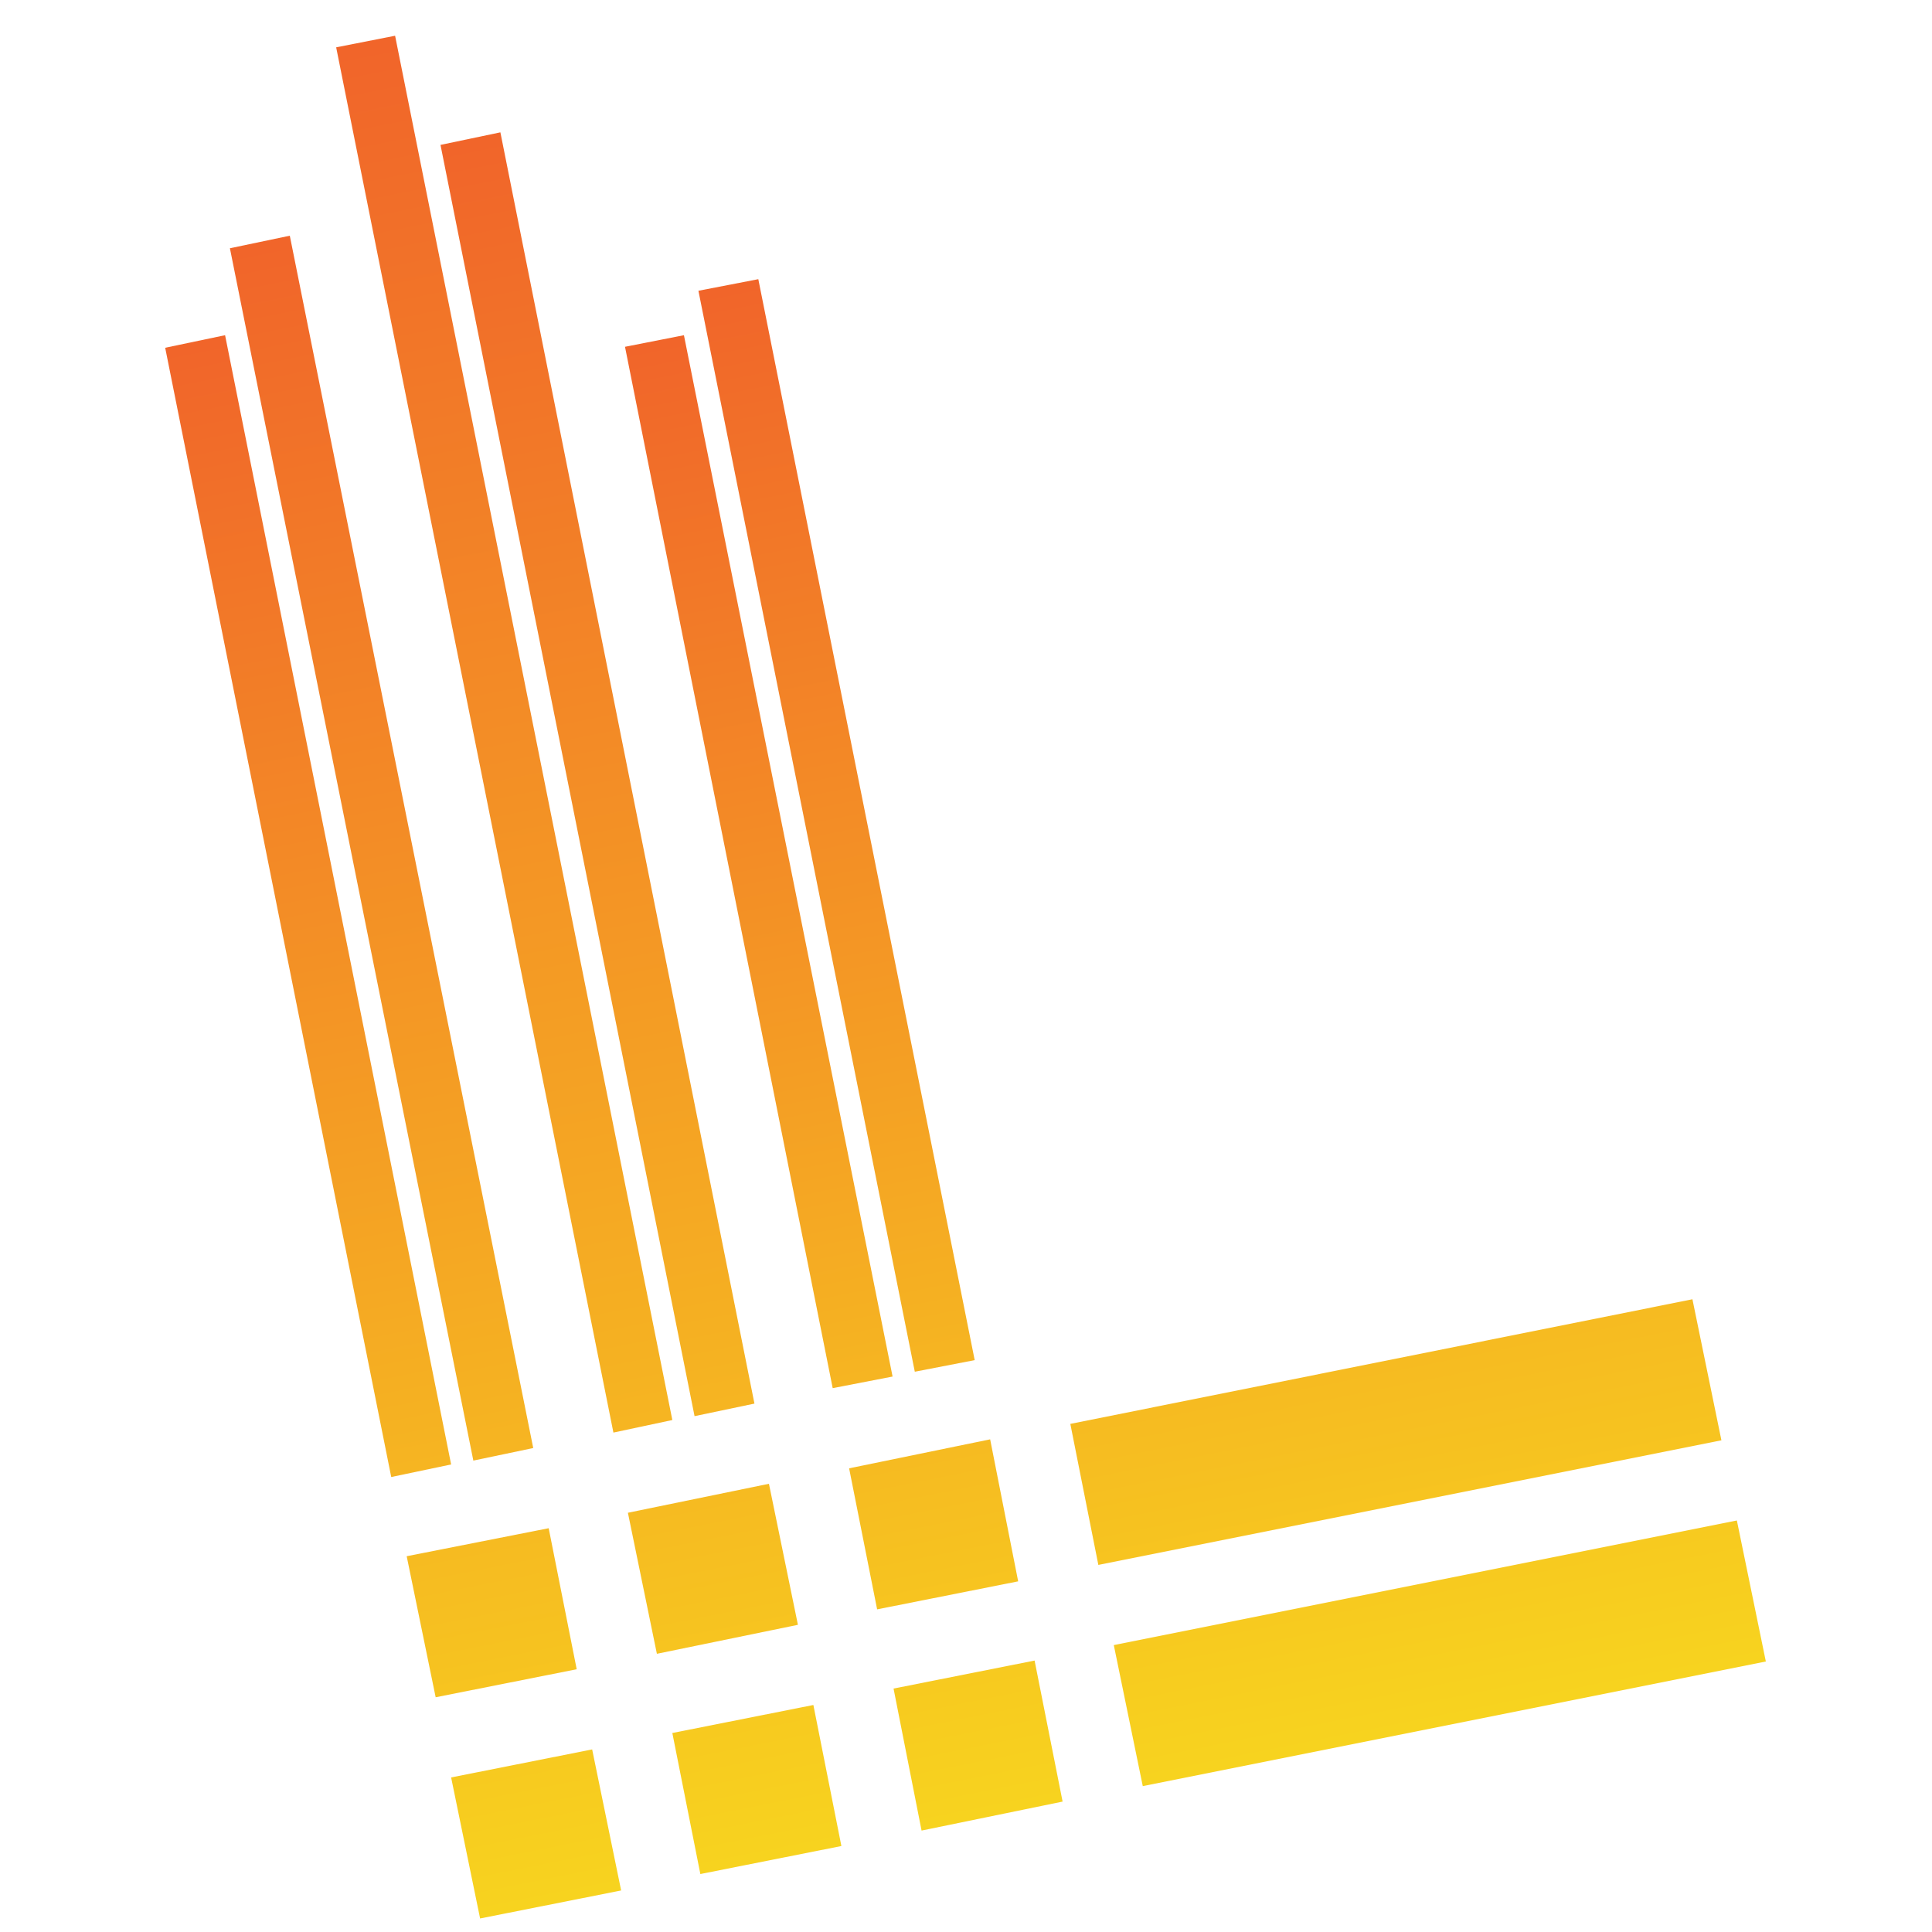 <?xml version="1.0" encoding="utf-8"?>
<svg xmlns="http://www.w3.org/2000/svg" id="Layer_1" width="200" height="200" viewBox="-149 -50 200 200">
  <linearGradient id="SVGID_2_" x1="337.358" x2="337.358" y1="775.91" y2="548.266" gradientTransform="rotate(-11.333 -2850.914 2606.606)" gradientUnits="userSpaceOnUse">
    <stop offset="0" stop-color="#f9ec1c"></stop>
    <stop offset="1" stop-color="#f05a2b"></stop>
  </linearGradient>
  <path fill="url(#SVGID_2_)" d="M-87.7 131.1l-14.6 2.9 3 14.6 14.6-2.9z"></path>
  <linearGradient id="SVGID_3_" x1="432.767" x2="432.767" y1="775.91" y2="548.266" gradientTransform="rotate(-11.333 -2850.914 2606.606)" gradientUnits="userSpaceOnUse">
    <stop offset="0" stop-color="#f9ec1c"></stop>
    <stop offset="1" stop-color="#f05a2b"></stop>
  </linearGradient>
  <path fill="url(#SVGID_3_)" d="M-35.3 112l64.5-12.9-3-14.6-64.4 12.9z"></path>
  <linearGradient id="SVGID_4_" x1="384.012" x2="384.012" y1="775.91" y2="548.266" gradientTransform="rotate(-11.333 -2850.914 2606.606)" gradientUnits="userSpaceOnUse">
    <stop offset="0" stop-color="#f9ec1c"></stop>
    <stop offset="1" stop-color="#f05a2b"></stop>
  </linearGradient>
  <path fill="url(#SVGID_4_)" d="M-61.1 102l2.9 14.6 14.6-2.9-2.9-14.7z"></path>
  <linearGradient id="SVGID_5_" x1="360.685" x2="360.685" y1="775.91" y2="548.266" gradientTransform="rotate(-11.333 -2850.914 2606.606)" gradientUnits="userSpaceOnUse">
    <stop offset="0" stop-color="#f9ec1c"></stop>
    <stop offset="1" stop-color="#f05a2b"></stop>
  </linearGradient>
  <path fill="url(#SVGID_5_)" d="M-61.9 141.1l-2.9-14.6-14.6 2.9 2.9 14.6z"></path>
  <linearGradient id="SVGID_6_" x1="337.358" x2="337.358" y1="775.91" y2="548.266" gradientTransform="rotate(-11.333 -2850.914 2606.606)" gradientUnits="userSpaceOnUse">
    <stop offset="0" stop-color="#f9ec1c"></stop>
    <stop offset="1" stop-color="#f05a2b"></stop>
  </linearGradient>
  <path fill="url(#SVGID_6_)" d="M-103.9 125.7l14.6-2.9-2.9-14.6-14.7 2.9z"></path>
  <linearGradient id="SVGID_7_" x1="432.767" x2="432.767" y1="775.91" y2="548.266" gradientTransform="rotate(-11.333 -2850.914 2606.606)" gradientUnits="userSpaceOnUse">
    <stop offset="0" stop-color="#f9ec1c"></stop>
    <stop offset="1" stop-color="#f05a2b"></stop>
  </linearGradient>
  <path fill="url(#SVGID_7_)" d="M30.8 107.4l-64.5 12.9 3 14.6L33.8 122z"></path>
  <linearGradient id="SVGID_8_" x1="384.012" x2="384.012" y1="775.91" y2="548.266" gradientTransform="rotate(-11.333 -2850.914 2606.606)" gradientUnits="userSpaceOnUse">
    <stop offset="0" stop-color="#f9ec1c"></stop>
    <stop offset="1" stop-color="#f05a2b"></stop>
  </linearGradient>
  <path fill="url(#SVGID_8_)" d="M-56.5 124.8l2.9 14.7 14.6-3-2.9-14.6z"></path>
  <linearGradient id="SVGID_9_" x1="360.685" x2="360.685" y1="775.91" y2="548.266" gradientTransform="rotate(-11.333 -2850.914 2606.606)" gradientUnits="userSpaceOnUse">
    <stop offset="0" stop-color="#f9ec1c"></stop>
    <stop offset="1" stop-color="#f05a2b"></stop>
  </linearGradient>
  <path fill="url(#SVGID_9_)" d="M-81 121.2l14.6-3-3-14.6-14.6 3z"></path>
  <linearGradient id="SVGID_10_" x1="333.055" x2="333.055" y1="771.488" y2="555.587" gradientTransform="rotate(-11.333 -2850.914 2606.606)" gradientUnits="userSpaceOnUse">
    <stop offset="0" stop-color="#f9ec1c"></stop>
    <stop offset="1" stop-color="#f05a2b"></stop>
  </linearGradient>
  <path fill="url(#SVGID_10_)" d="M-108.5 102.9l6.2-1.3-23.4-116.9-6.2 1.3z"></path>
  <linearGradient id="SVGID_11_" x1="341.707" x2="341.707" y1="777.476" y2="545.673" gradientTransform="rotate(-11.333 -2850.914 2606.606)" gradientUnits="userSpaceOnUse">
    <stop offset="0" stop-color="#f9ec1c"></stop>
    <stop offset="1" stop-color="#f05a2b"></stop>
  </linearGradient>
  <path fill="url(#SVGID_11_)" d="M-100 101.2l6.2-1.3L-119-25.6l-6.2 1.3z"></path>
  <linearGradient id="SVGID_12_" x1="356.478" x2="356.478" y1="789.883" y2="525.128" gradientTransform="rotate(-11.333 -2850.914 2606.606)" gradientUnits="userSpaceOnUse">
    <stop offset="0" stop-color="#f9ec1c"></stop>
    <stop offset="1" stop-color="#f05a2b"></stop>
  </linearGradient>
  <path fill="url(#SVGID_12_)" d="M-85.5 98.3l6.1-1.3-28.7-143.3-6.1 1.2z"></path>
  <linearGradient id="SVGID_13_" x1="365.129" x2="365.129" y1="781.709" y2="538.662" gradientTransform="rotate(-11.333 -2850.914 2606.606)" gradientUnits="userSpaceOnUse">
    <stop offset="0" stop-color="#f9ec1c"></stop>
    <stop offset="1" stop-color="#f05a2b"></stop>
  </linearGradient>
  <path fill="url(#SVGID_13_)" d="M-77.1 96.6l6.2-1.3-26.3-131.6-6.2 1.3z"></path>
  <linearGradient id="SVGID_14_" x1="379.713" x2="379.713" y1="765.142" y2="566.096" gradientTransform="rotate(-11.333 -2850.914 2606.606)" gradientUnits="userSpaceOnUse">
    <stop offset="0" stop-color="#f9ec1c"></stop>
    <stop offset="1" stop-color="#f05a2b"></stop>
  </linearGradient>
  <path fill="url(#SVGID_14_)" d="M-62.8 93.7l6.2-1.2-21.6-107.8-6.1 1.2z"></path>
  <linearGradient id="SVGID_15_" x1="388.365" x2="388.365" y1="768.013" y2="561.341" gradientTransform="rotate(-11.333 -2850.914 2606.606)" gradientUnits="userSpaceOnUse">
    <stop offset="0" stop-color="#f9ec1c"></stop>
    <stop offset="1" stop-color="#f05a2b"></stop>
  </linearGradient>
  <path fill="url(#SVGID_15_)" d="M-54.3 92l6.2-1.2-22.4-111.9-6.2 1.2z"></path>
</svg>

